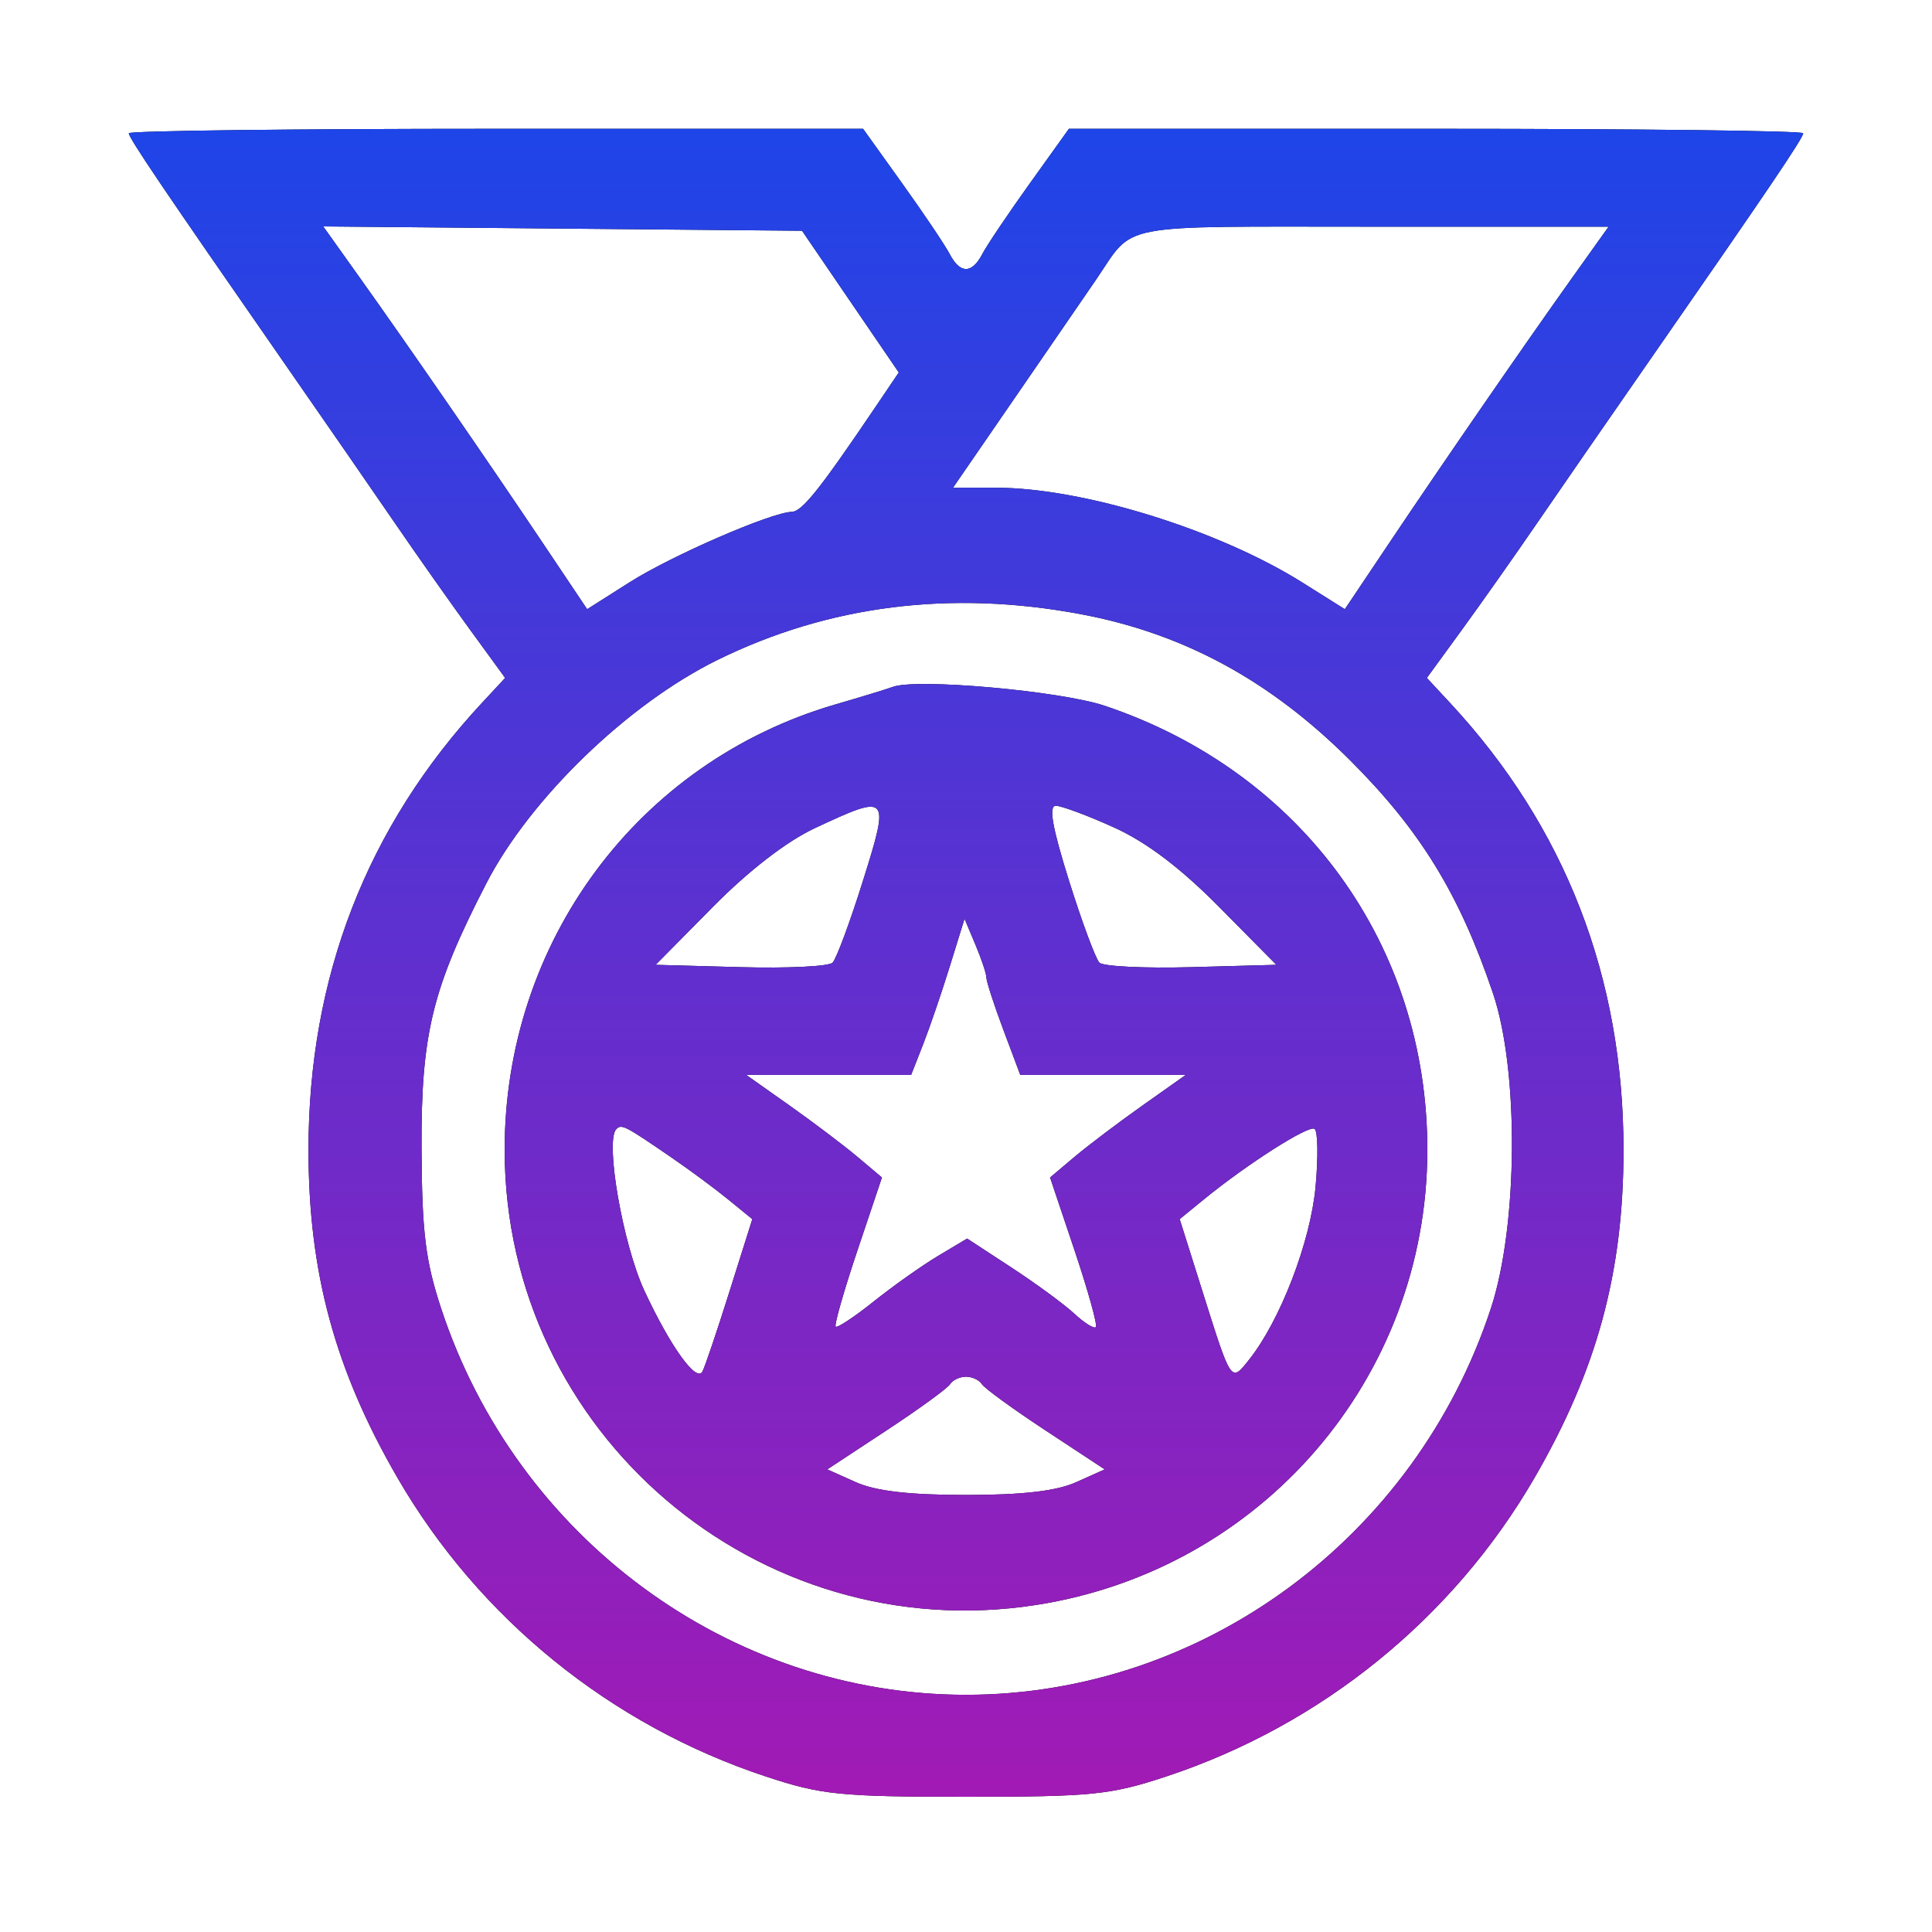 <svg width="300" height="300" viewBox="0 0 300 300" fill="none" xmlns="http://www.w3.org/2000/svg">
<path fill-rule="evenodd" clip-rule="evenodd" d="M20 20.69C20 21.424 25.461 29.5 43.944 56.095C50.237 65.151 58.12 76.549 61.459 81.425C64.8 86.302 69.987 93.661 72.987 97.78L78.439 105.267L74.807 109.178C56.961 128.387 47.904 151.742 47.902 178.547C47.902 197.583 52.019 212.74 61.742 229.508C74.393 251.323 94.836 267.89 118.927 275.855C127.556 278.709 130.44 279 150 279C169.56 279 172.444 278.709 181.073 275.855C205.164 267.89 225.607 251.323 238.258 229.508C247.981 212.74 252.098 197.583 252.098 178.547C252.096 151.742 243.039 128.387 225.193 109.178L221.561 105.267L227.013 97.78C230.013 93.661 235.2 86.302 238.541 81.425C241.88 76.549 249.763 65.151 256.056 56.095C274.539 29.5 280 21.424 280 20.69C280 20.31 254.346 20 222.992 20H165.982L159.894 28.501C156.544 33.175 153.234 38.098 152.537 39.44C150.922 42.546 149.078 42.546 147.463 39.44C146.766 38.098 143.456 33.175 140.106 28.501L134.018 20H77.008C45.654 20 20 20.31 20 20.69ZM132.051 46.835L139.563 57.838L135.871 63.299C127.31 75.967 124.542 79.432 122.949 79.478C119.72 79.57 104.297 86.269 97.758 90.419L91.174 94.597L84.211 84.212C75.678 71.485 63.415 53.708 55.847 43.095L50.189 35.159L87.364 35.496L124.54 35.831L132.051 46.835ZM244.139 43.114C236.583 53.711 224.317 71.493 215.789 84.212L208.826 94.597L202.242 90.461C189.183 82.256 168.185 75.753 154.7 75.735L147.986 75.726L157.79 61.478C163.183 53.642 168.763 45.52 170.192 43.43C176.298 34.499 172.652 35.198 213.089 35.198H249.784L244.139 43.114ZM167.756 95.356C183.735 98.345 197.168 105.619 209.6 118.015C220.54 128.924 226.619 138.831 231.833 154.249C235.881 166.222 235.725 190.317 231.516 203.13C219.799 238.799 186.711 263.169 150 263.169C113.289 263.169 80.201 238.799 68.484 203.13C66.057 195.741 65.519 191.331 65.458 178.313C65.374 160.571 67.117 153.449 75.526 137.152C82.311 124.001 97.508 109.314 111.4 102.481C128.676 93.984 147.618 91.589 167.756 95.356ZM138.585 106.676C137.888 106.948 133.893 108.169 129.707 109.389C99.027 118.334 78.286 146.336 78.363 178.708C78.468 222.497 117.617 255.942 160.9 249.218C195.9 243.781 221.552 214.002 221.637 178.708C221.713 146.816 202.203 119.89 171.561 109.6C164.625 107.271 142.167 105.279 138.585 106.676ZM134 136.772C131.989 143.18 129.865 148.9 129.281 149.482C128.696 150.066 122.275 150.38 115.012 150.18L101.805 149.817L110.683 140.835C116.267 135.185 122.148 130.643 126.537 128.591C138.076 123.197 138.214 123.35 134 136.772ZM172.993 128.492C178.031 130.775 183.31 134.768 189.317 140.841L198.195 149.817L184.988 150.18C177.725 150.38 171.304 150.066 170.719 149.482C170.135 148.9 168.011 143.18 166 136.772C163.392 128.466 162.802 125.12 163.945 125.12C164.826 125.12 168.898 126.637 172.993 128.492ZM153.171 151.814C153.171 152.405 154.353 156.044 155.799 159.901L158.427 166.914H171.274H184.123L177.401 171.664C173.704 174.277 168.965 177.86 166.867 179.626L163.053 182.841L166.866 194.191C168.962 200.435 170.446 205.782 170.163 206.076C169.88 206.369 168.366 205.421 166.8 203.97C165.233 202.518 160.852 199.304 157.063 196.825L150.175 192.322L145.648 195.028C143.159 196.516 138.665 199.698 135.662 202.097C132.66 204.497 130.004 206.253 129.762 206.001C129.52 205.749 131.038 200.435 133.134 194.191L136.947 182.841L133.133 179.626C131.035 177.86 126.296 174.277 122.599 171.664L115.877 166.914H128.679H141.481L143.343 162.165C144.366 159.554 146.232 154.097 147.488 150.041L149.772 142.667L151.471 146.704C152.406 148.924 153.171 151.224 153.171 151.814ZM104.341 179.786C107.132 181.698 111.08 184.623 113.116 186.286L116.818 189.306L113.26 200.591C111.304 206.798 109.415 212.381 109.061 212.997C108.101 214.672 104.079 209.057 100.07 200.448C96.718 193.25 93.912 177.117 95.702 175.33C96.528 174.506 96.987 174.743 104.341 179.786ZM204.274 184.343C203.476 192.874 198.804 205.018 193.981 211.098C191.124 214.697 191.239 214.863 186.74 200.591L183.182 189.306L186.884 186.282C193.634 180.765 203.157 174.687 204.119 175.281C204.641 175.603 204.71 179.681 204.274 184.343ZM152.468 214.931C152.863 215.567 157.314 218.804 162.362 222.125L171.539 228.164L167.111 230.151C164.039 231.53 158.798 232.139 150 232.139C141.202 232.139 135.961 231.53 132.889 230.151L128.461 228.164L137.638 222.125C142.686 218.804 147.137 215.567 147.532 214.931C147.925 214.296 149.036 213.775 150 213.775C150.964 213.775 152.075 214.296 152.468 214.931Z" fill="black"/>
<path fill-rule="evenodd" clip-rule="evenodd" d="M20 20.69C20 21.424 25.461 29.5 43.944 56.095C50.237 65.151 58.12 76.549 61.459 81.425C64.8 86.302 69.987 93.661 72.987 97.78L78.439 105.267L74.807 109.178C56.961 128.387 47.904 151.742 47.902 178.547C47.902 197.583 52.019 212.74 61.742 229.508C74.393 251.323 94.836 267.89 118.927 275.855C127.556 278.709 130.44 279 150 279C169.56 279 172.444 278.709 181.073 275.855C205.164 267.89 225.607 251.323 238.258 229.508C247.981 212.74 252.098 197.583 252.098 178.547C252.096 151.742 243.039 128.387 225.193 109.178L221.561 105.267L227.013 97.78C230.013 93.661 235.2 86.302 238.541 81.425C241.88 76.549 249.763 65.151 256.056 56.095C274.539 29.5 280 21.424 280 20.69C280 20.31 254.346 20 222.992 20H165.982L159.894 28.501C156.544 33.175 153.234 38.098 152.537 39.44C150.922 42.546 149.078 42.546 147.463 39.44C146.766 38.098 143.456 33.175 140.106 28.501L134.018 20H77.008C45.654 20 20 20.31 20 20.69ZM132.051 46.835L139.563 57.838L135.871 63.299C127.31 75.967 124.542 79.432 122.949 79.478C119.72 79.57 104.297 86.269 97.758 90.419L91.174 94.597L84.211 84.212C75.678 71.485 63.415 53.708 55.847 43.095L50.189 35.159L87.364 35.496L124.54 35.831L132.051 46.835ZM244.139 43.114C236.583 53.711 224.317 71.493 215.789 84.212L208.826 94.597L202.242 90.461C189.183 82.256 168.185 75.753 154.7 75.735L147.986 75.726L157.79 61.478C163.183 53.642 168.763 45.52 170.192 43.43C176.298 34.499 172.652 35.198 213.089 35.198H249.784L244.139 43.114ZM167.756 95.356C183.735 98.345 197.168 105.619 209.6 118.015C220.54 128.924 226.619 138.831 231.833 154.249C235.881 166.222 235.725 190.317 231.516 203.13C219.799 238.799 186.711 263.169 150 263.169C113.289 263.169 80.201 238.799 68.484 203.13C66.057 195.741 65.519 191.331 65.458 178.313C65.374 160.571 67.117 153.449 75.526 137.152C82.311 124.001 97.508 109.314 111.4 102.481C128.676 93.984 147.618 91.589 167.756 95.356ZM138.585 106.676C137.888 106.948 133.893 108.169 129.707 109.389C99.027 118.334 78.286 146.336 78.363 178.708C78.468 222.497 117.617 255.942 160.9 249.218C195.9 243.781 221.552 214.002 221.637 178.708C221.713 146.816 202.203 119.89 171.561 109.6C164.625 107.271 142.167 105.279 138.585 106.676ZM134 136.772C131.989 143.18 129.865 148.9 129.281 149.482C128.696 150.066 122.275 150.38 115.012 150.18L101.805 149.817L110.683 140.835C116.267 135.185 122.148 130.643 126.537 128.591C138.076 123.197 138.214 123.35 134 136.772ZM172.993 128.492C178.031 130.775 183.31 134.768 189.317 140.841L198.195 149.817L184.988 150.18C177.725 150.38 171.304 150.066 170.719 149.482C170.135 148.9 168.011 143.18 166 136.772C163.392 128.466 162.802 125.12 163.945 125.12C164.826 125.12 168.898 126.637 172.993 128.492ZM153.171 151.814C153.171 152.405 154.353 156.044 155.799 159.901L158.427 166.914H171.274H184.123L177.401 171.664C173.704 174.277 168.965 177.86 166.867 179.626L163.053 182.841L166.866 194.191C168.962 200.435 170.446 205.782 170.163 206.076C169.88 206.369 168.366 205.421 166.8 203.97C165.233 202.518 160.852 199.304 157.063 196.825L150.175 192.322L145.648 195.028C143.159 196.516 138.665 199.698 135.662 202.097C132.66 204.497 130.004 206.253 129.762 206.001C129.52 205.749 131.038 200.435 133.134 194.191L136.947 182.841L133.133 179.626C131.035 177.86 126.296 174.277 122.599 171.664L115.877 166.914H128.679H141.481L143.343 162.165C144.366 159.554 146.232 154.097 147.488 150.041L149.772 142.667L151.471 146.704C152.406 148.924 153.171 151.224 153.171 151.814ZM104.341 179.786C107.132 181.698 111.08 184.623 113.116 186.286L116.818 189.306L113.26 200.591C111.304 206.798 109.415 212.381 109.061 212.997C108.101 214.672 104.079 209.057 100.07 200.448C96.718 193.25 93.912 177.117 95.702 175.33C96.528 174.506 96.987 174.743 104.341 179.786ZM204.274 184.343C203.476 192.874 198.804 205.018 193.981 211.098C191.124 214.697 191.239 214.863 186.74 200.591L183.182 189.306L186.884 186.282C193.634 180.765 203.157 174.687 204.119 175.281C204.641 175.603 204.71 179.681 204.274 184.343ZM152.468 214.931C152.863 215.567 157.314 218.804 162.362 222.125L171.539 228.164L167.111 230.151C164.039 231.53 158.798 232.139 150 232.139C141.202 232.139 135.961 231.53 132.889 230.151L128.461 228.164L137.638 222.125C142.686 218.804 147.137 215.567 147.532 214.931C147.925 214.296 149.036 213.775 150 213.775C150.964 213.775 152.075 214.296 152.468 214.931Z" fill="url(#paint0_linear_130_72)"/>
<defs>
<linearGradient id="paint0_linear_130_72" x1="150" y1="20" x2="150" y2="279" gradientUnits="userSpaceOnUse">
<stop stop-color="#1E45E8"/>
<stop offset="1" stop-color="#A21AB5"/>
</linearGradient>
</defs>
</svg>
